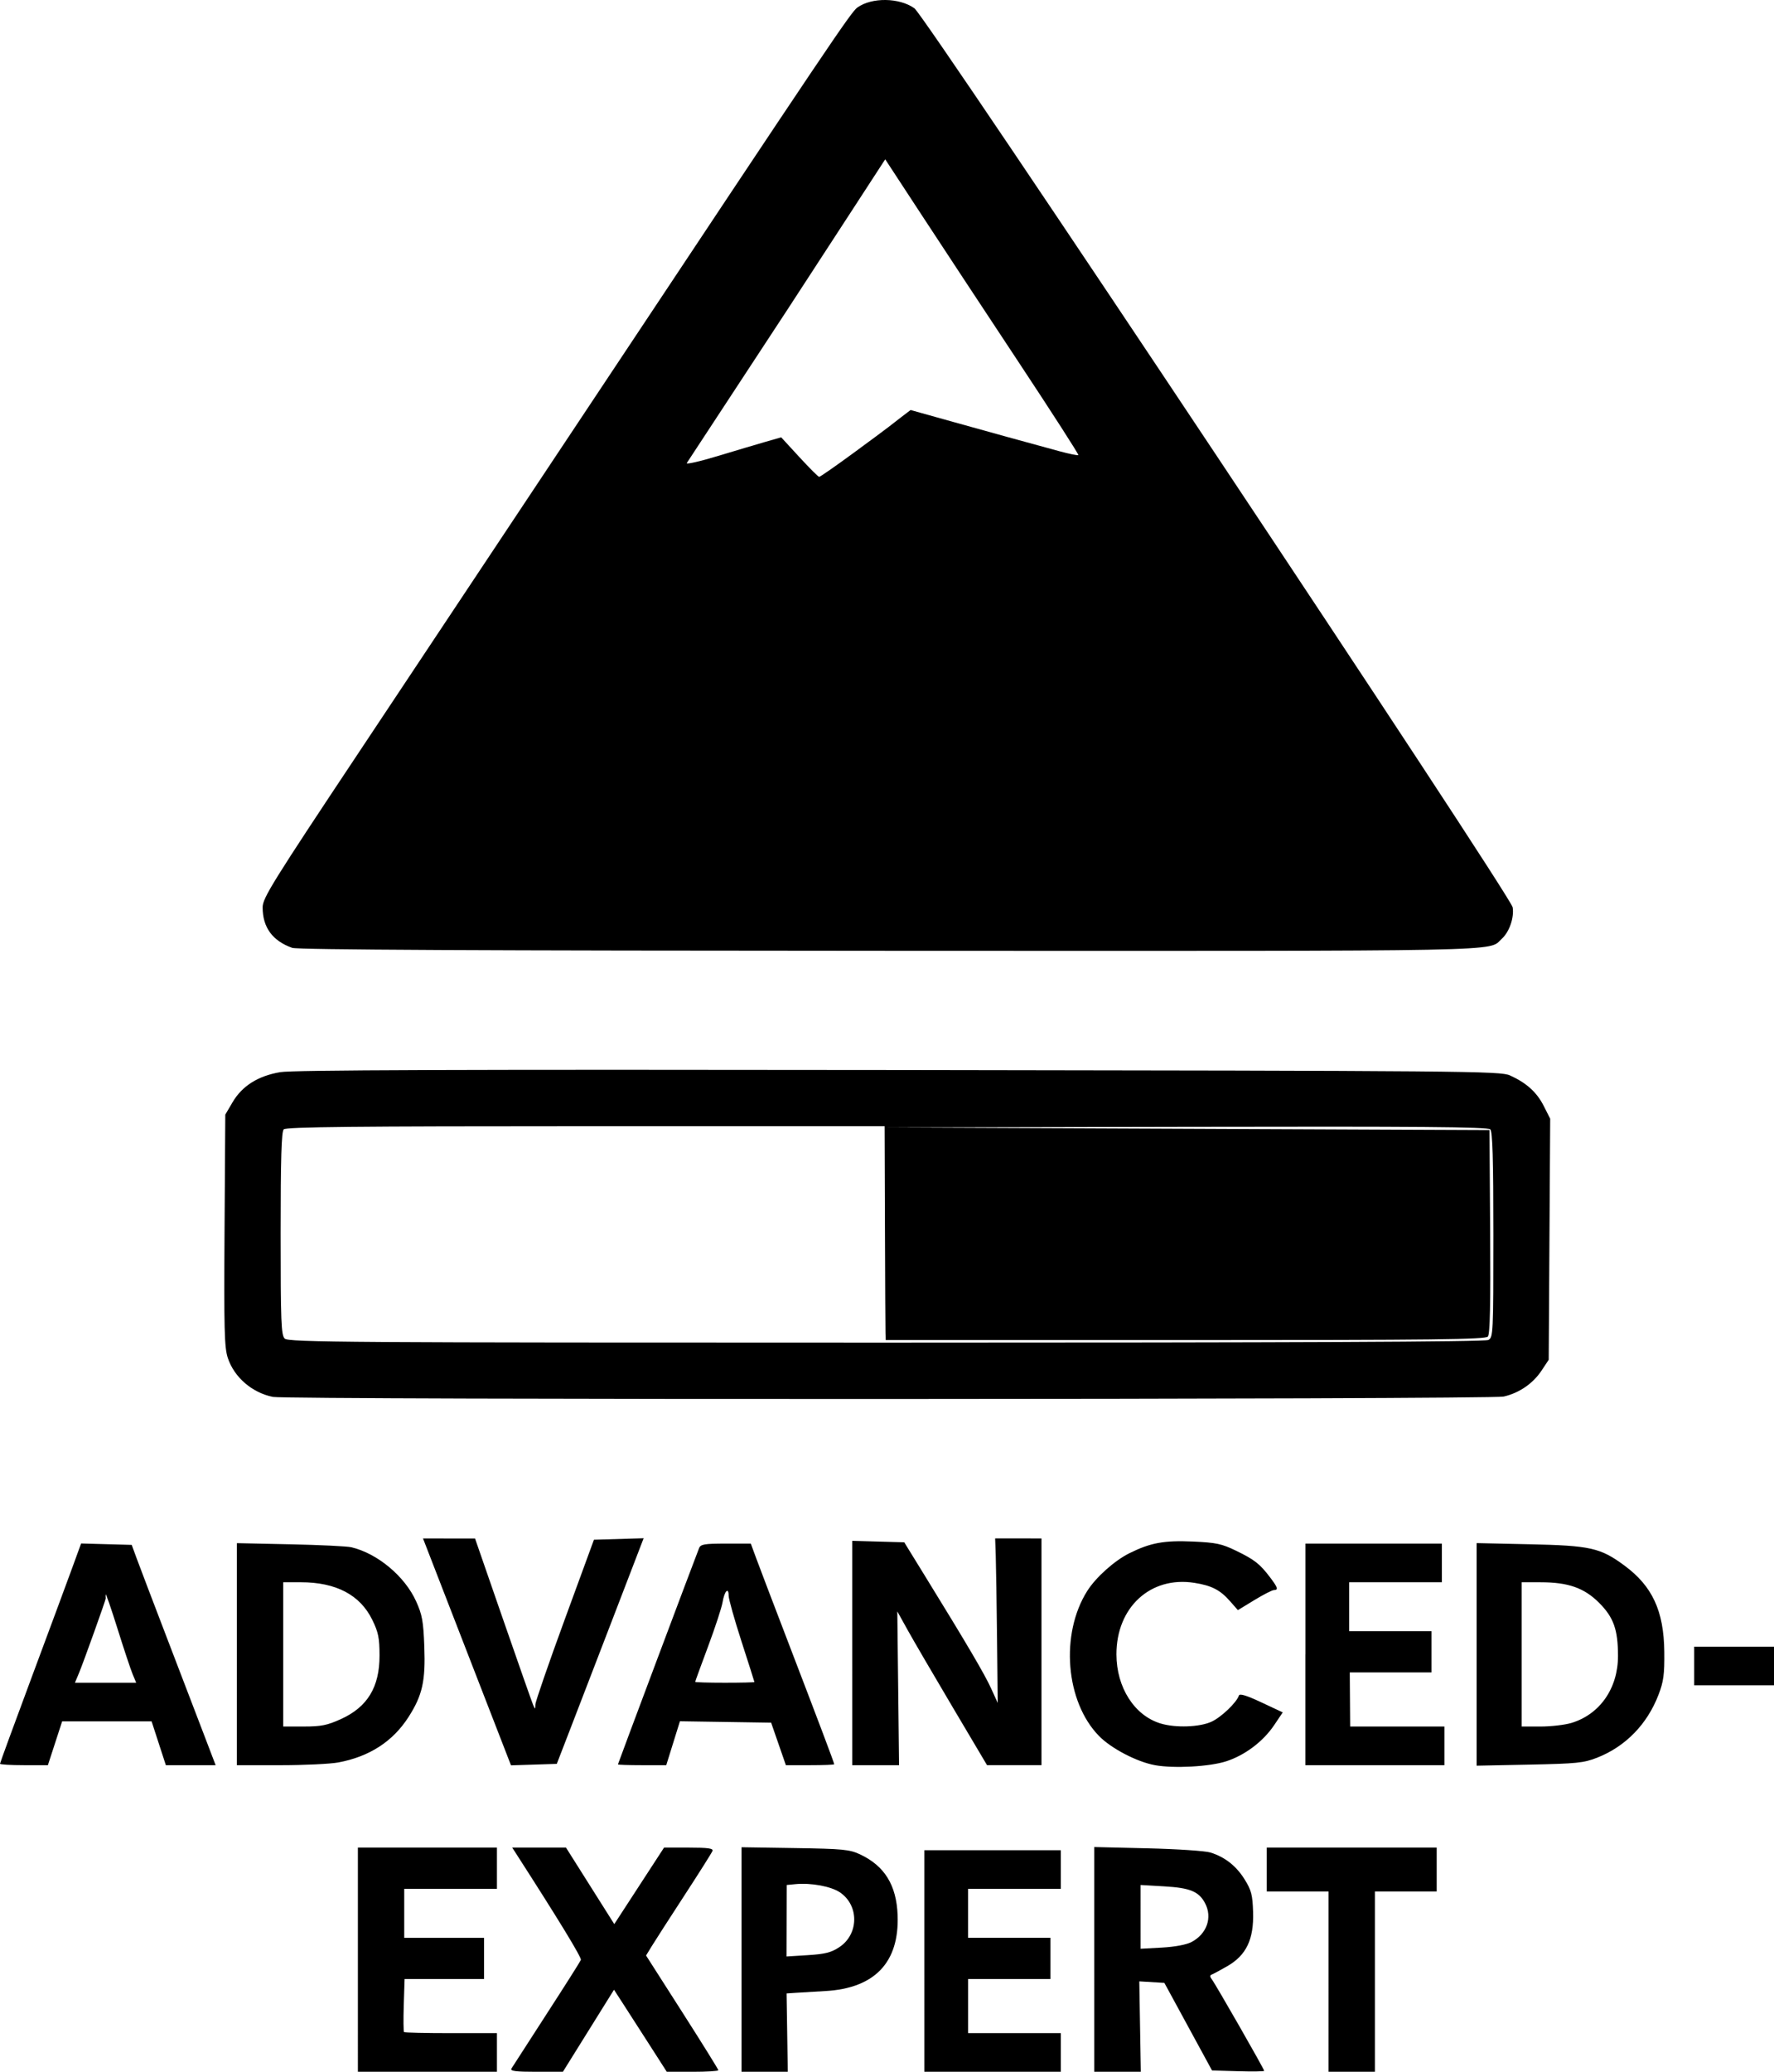 <?xml version="1.0" encoding="UTF-8" standalone="no"?>
<!-- Created with Inkscape (http://www.inkscape.org/) -->

<svg
   width="182.298mm"
   height="212.756mm"
   viewBox="0 0 182.298 212.756"
   version="1.1"
   id="svg5"
   xmlns="http://www.w3.org/2000/svg"
   xmlns:svg="http://www.w3.org/2000/svg">
  <defs
     id="defs2" />
  <g
     id="layer1"
     transform="translate(91.871,-16.14)">
    <path
       style="fill:#000000;stroke-width:0.265"
       d="m -55.094,217.386 v -11.509 h 7.144 7.144 v 2.117 2.117 h -4.763 -4.763 v 2.514 2.514 h 4.101 4.101 v 2.117 2.117 h -4.083 -4.083 l -0.084,2.669 c -0.046,1.468 -0.034,2.718 0.027,2.778 0.061,0.06 2.234,0.109 4.829,0.109 h 4.718 v 1.984 1.984 h -7.144 -7.144 z m 15.778,11.179 c 0.109,-0.182 1.734,-2.7 3.611,-5.596 1.877,-2.896 3.463,-5.397 3.525,-5.559 0.091,-0.236 -2.249,-4.074 -6.668,-10.938 l -0.383,-0.595 h 2.762 2.762 l 2.48,3.927 2.48,3.927 2.556,-3.927 2.556,-3.927 h 2.555 c 1.98,0 2.526,0.077 2.424,0.342 -0.072,0.188 -1.369,2.242 -2.883,4.564 -1.513,2.322 -3.02,4.661 -3.347,5.197 l -0.596,0.975 3.715,5.811 c 2.043,3.196 3.715,5.883 3.715,5.971 0,0.088 -1.193,0.159 -2.65,0.159 h -2.65 l -1.74,-2.712 c -0.957,-1.492 -2.177,-3.388 -2.711,-4.213 l -0.972,-1.501 -2.626,4.213 -2.626,4.213 h -2.744 c -2.124,0 -2.699,-0.075 -2.545,-0.331 z m 23.645,-11.198 v -11.529 l 5.49,0.085 c 4.919,0.076 5.614,0.143 6.681,0.642 2.524,1.179 3.753,3.163 3.869,6.243 0.183,4.852 -2.35,7.512 -7.424,7.796 -1.174,0.066 -2.551,0.148 -3.06,0.183 l -0.926,0.063 0.062,4.022 0.062,4.022 h -2.377 -2.377 z m 10.052,-1.271 c 2.014,-1.333 2.043,-4.294 0.055,-5.629 -0.911,-0.612 -2.968,-0.993 -4.545,-0.842 l -0.921,0.088 -0.009,3.671 -0.009,3.671 2.197,-0.137 c 1.777,-0.111 2.395,-0.268 3.233,-0.823 z m 8.733,1.422 v -11.377 h 7.011 7.011 v 1.984 1.984 h -4.763 -4.762 v 2.514 2.514 h 4.233 4.233 v 2.117 2.117 H 11.846 7.613 v 2.778 2.778 h 4.762 4.763 v 1.984 1.984 H 10.126 3.115 Z m 17.462,-0.162 v -11.539 l 5.49,0.131 c 3.02,0.072 5.921,0.265 6.447,0.43 1.502,0.468 2.663,1.384 3.527,2.781 0.682,1.103 0.805,1.582 0.858,3.337 0.084,2.803 -0.696,4.435 -2.659,5.56 -0.748,0.429 -1.479,0.821 -1.624,0.872 -0.167,0.058 -0.154,0.229 0.037,0.466 0.343,0.425 5.387,9.232 5.387,9.406 0,0.063 -1.206,0.08 -2.68,0.038 l -2.68,-0.075 -2.449,-4.498 -2.449,-4.498 -1.288,-0.078 -1.288,-0.078 0.078,4.642 0.078,4.642 H 22.97 20.577 Z m 9.986,-1.781 c 1.592,-0.833 2.182,-2.533 1.392,-4.009 -0.635,-1.186 -1.538,-1.557 -4.168,-1.71 l -2.448,-0.143 1.8e-4,3.274 1.8e-4,3.274 2.183,-0.119 c 1.328,-0.072 2.519,-0.295 3.04,-0.568 z m 14.092,4.06 v -9.26 h -3.175 -3.175 v -2.249 -2.249 h 8.731 8.731 v 2.249 2.249 h -3.175 -3.175 v 9.26 9.26 h -2.381 -2.381 z M 26.82,197.41 c -1.846,-0.33 -4.496,-1.71 -5.757,-2.998 -3.443,-3.517 -4.006,-10.47 -1.206,-14.896 0.888,-1.403 2.798,-3.111 4.335,-3.874 2.157,-1.071 3.561,-1.329 6.53,-1.197 2.377,0.106 2.955,0.229 4.431,0.945 1.891,0.917 2.44,1.346 3.49,2.732 0.804,1.061 0.874,1.294 0.39,1.307 -0.182,0.005 -1.088,0.471 -2.014,1.034 l -1.683,1.025 -0.804,-0.915 c -1.019,-1.16 -1.892,-1.609 -3.677,-1.889 -4.501,-0.706 -8.007,2.515 -8,7.35 0.005,3.403 1.856,6.29 4.55,7.097 1.542,0.462 3.983,0.377 5.213,-0.182 0.996,-0.452 2.581,-1.964 2.824,-2.692 0.076,-0.227 0.781,-0.012 2.306,0.702 l 2.197,1.029 -0.886,1.316 c -1.13,1.678 -3.009,3.092 -4.932,3.711 -1.706,0.549 -5.346,0.747 -7.306,0.397 z m -118.691,-0.145 c 0,-0.08 1.473,-4.098 3.273,-8.93 1.8,-4.832 3.676,-9.889 4.167,-11.238 l 0.894,-2.453 2.601,0.072 2.601,0.072 0.484,1.323 c 0.266,0.728 1.763,4.657 3.326,8.731 1.563,4.075 3.285,8.569 3.827,9.988 l 0.985,2.58 h -2.557 -2.558 l -0.732,-2.249 -0.732,-2.249 h -4.597 -4.597 l -0.732,2.249 -0.732,2.249 h -2.459 c -1.352,0 -2.459,-0.065 -2.459,-0.145 z m 13.632,-9.193 c -0.2,-0.479 -0.904,-2.592 -1.563,-4.696 -0.66,-2.104 -1.204,-3.676 -1.21,-3.494 -0.006,0.182 -0.003,0.36 0.006,0.397 0.028,0.107 -2.295,6.59 -2.749,7.673 l -0.416,0.992 h 3.148 3.148 z m 10.71,-2.062 v -11.4 l 5.49,0.117 c 3.02,0.064 5.844,0.201 6.277,0.304 2.682,0.637 5.49,2.98 6.651,5.55 0.627,1.387 0.747,2.049 0.843,4.659 0.131,3.536 -0.196,4.994 -1.617,7.215 -1.612,2.52 -4.029,4.083 -7.226,4.675 -0.836,0.155 -3.522,0.281 -5.97,0.281 h -4.449 z m 10.682,6.672 c 2.74,-1.242 3.985,-3.291 3.977,-6.543 -0.004,-1.803 -0.122,-2.382 -0.746,-3.657 -1.253,-2.561 -3.722,-3.858 -7.346,-3.858 h -1.804 v 7.408 7.408 h 2.122 c 1.771,0 2.399,-0.126 3.797,-0.759 z m 12.965,-6.905 -4.521,-11.651 2.674,0.004 2.674,0.004 2.866,8.264 c 1.576,4.545 2.967,8.502 3.091,8.793 0.222,0.522 0.225,0.522 0.243,-0.017 0.01,-0.301 1.368,-4.23 3.017,-8.731 l 3,-8.185 2.554,-0.076 2.554,-0.076 -0.233,0.605 c -0.128,0.333 -1.492,3.879 -3.031,7.881 -1.539,4.002 -3.442,8.943 -4.229,10.98 l -1.432,3.704 -2.353,0.075 -2.353,0.075 z m 15.511,11.551 c 0,-0.073 7.873,-21.041 8.339,-22.209 0.158,-0.396 0.554,-0.463 2.749,-0.463 h 2.565 l 0.561,1.521 c 0.308,0.837 1.771,4.677 3.251,8.533 3.171,8.264 4.761,12.474 4.761,12.605 0,0.052 -1.118,0.095 -2.484,0.095 h -2.484 l -0.758,-2.183 -0.758,-2.183 -4.686,-0.072 -4.686,-0.072 -0.703,2.255 -0.703,2.255 h -2.482 c -1.365,0 -2.482,-0.037 -2.482,-0.082 z m 14.023,-8.457 c 0,-0.04 -0.595,-1.912 -1.323,-4.161 -0.728,-2.249 -1.323,-4.367 -1.323,-4.706 0,-0.934 -0.438,-0.468 -0.623,0.665 -0.09,0.549 -0.761,2.595 -1.49,4.547 -0.729,1.952 -1.326,3.589 -1.326,3.638 0,0.049 1.369,0.089 3.043,0.089 1.673,0 3.043,-0.032 3.043,-0.072 z m 10.054,-2.98 v -11.519 l 2.672,0.075 2.672,0.075 2.12,3.44 c 4.334,7.032 6.136,10.094 6.802,11.555 l 0.683,1.501 -0.07,-6.661 c -0.039,-3.663 -0.098,-7.465 -0.132,-8.447 l -0.062,-1.787 2.381,5.3e-4 2.381,5.3e-4 v 11.642 11.642 H 12.355 9.557 L 6.005,191.42 c -1.953,-3.295 -4.028,-6.848 -4.61,-7.897 l -1.058,-1.906 0.09,7.897 0.09,7.897 h -2.405 -2.405 z m 46.567,0.142 v -11.377 h 7.011 7.011 v 1.984 1.984 h -4.763 -4.763 v 2.514 2.514 h 4.233 4.233 v 2.117 2.117 h -4.201 -4.201 l 0.02,2.778 0.02,2.778 h 4.842 4.842 v 1.984 1.984 h -7.144 -7.144 v -11.377 z m 17.595,0 v -11.428 l 5.424,0.118 c 6.275,0.136 7.289,0.363 9.757,2.18 2.88,2.12 4.061,4.672 4.105,8.866 0.024,2.314 -0.074,3.047 -0.585,4.386 -1.164,3.048 -3.4,5.343 -6.323,6.488 -1.369,0.537 -2.099,0.611 -6.954,0.709 l -5.424,0.11 z m 9.74,7.04 c 2.928,-0.881 4.794,-3.566 4.788,-6.892 -0.004,-2.702 -0.452,-3.956 -1.947,-5.451 -1.53,-1.53 -3.175,-2.105 -6.015,-2.105 h -1.936 v 7.408 7.408 h 1.942 c 1.068,0 2.494,-0.166 3.168,-0.369 z m 12.617,-5.849 v -1.984 h 4.101 4.101 v 1.984 1.984 H 86.326 82.225 Z M -63.825,159.592 c -2.144,-0.433 -3.974,-2.011 -4.634,-3.996 -0.356,-1.072 -0.403,-2.911 -0.338,-13.12 l 0.077,-11.873 0.751,-1.277 c 0.98,-1.667 2.609,-2.695 4.891,-3.084 1.298,-0.222 18.144,-0.28 63.547,-0.219 58.578,0.079 61.834,0.107 62.824,0.554 1.691,0.763 2.756,1.724 3.468,3.128 l 0.667,1.317 -0.076,12.378 -0.076,12.378 -0.73,1.103 c -0.886,1.339 -2.305,2.312 -3.9,2.675 -1.365,0.311 -124.935,0.346 -126.471,0.036 z m 124.901,-5.847 c 0.493,-0.264 0.512,-0.664 0.512,-10.795 0,-7.83 -0.081,-10.602 -0.318,-10.839 -0.244,-0.244 -7.451,-0.303 -31.155,-0.253 l -30.837,0.065 30.956,0.134 30.956,0.134 0.069,10.42 c 0.05,7.472 -0.016,10.523 -0.231,10.782 -0.251,0.302 -5.38,0.362 -31.092,0.362 H -0.854 l -0.023,-0.728 c -0.013,-0.4 -0.038,-5.341 -0.056,-10.98 l -0.034,-10.253 H -31.681 c -23.536,0 -30.789,0.074 -31.032,0.318 -0.236,0.236 -0.318,2.977 -0.318,10.697 0,9.083 0.052,10.431 0.416,10.795 0.376,0.376 6.349,0.416 61.798,0.416 41.806,0 61.545,-0.087 61.894,-0.274 z M -61.84,113.479 c -2.03,-0.72 -3.043,-2.105 -3.043,-4.161 0,-0.956 1,-2.563 10,-16.082 5.5,-8.261 15.888,-23.88 23.085,-34.708 25.268,-38.019 27.378,-41.151 28.034,-41.618 1.488,-1.06 4.312,-1.02 5.86,0.083 1.166,0.831 61.287,91.119 61.477,92.326 0.166,1.053 -0.342,2.525 -1.113,3.222 -1.476,1.336 2.203,1.263 -62.974,1.241 C -42.559,113.767 -61.289,113.674 -61.84,113.479 Z M -4.256,62.724 c 1.798,-1.317 3.448,-2.54 3.667,-2.716 0.218,-0.177 0.823,-0.646 1.344,-1.042 l 0.947,-0.72 4.344,1.213 c 4.281,1.195 7.331,2.036 10.949,3.019 1.013,0.275 1.89,0.453 1.948,0.395 0.058,-0.058 -2.716,-4.369 -6.164,-9.579 C 9.33,48.083 4.84,41.273 2.802,38.16 l -3.707,-5.66 -2.993,4.602 c -6.75,10.378 -7.841,12.048 -12.43,19.021 -2.633,4.002 -4.87,7.409 -4.97,7.571 -0.1,0.162 1.334,-0.163 3.186,-0.723 1.852,-0.56 4.076,-1.221 4.942,-1.47 l 1.575,-0.451 1.865,2.027 c 1.026,1.115 1.941,2.03 2.035,2.034 0.093,0.004 1.641,-1.07 3.44,-2.388 z"
       id="path4111" />
  </g>
</svg>
